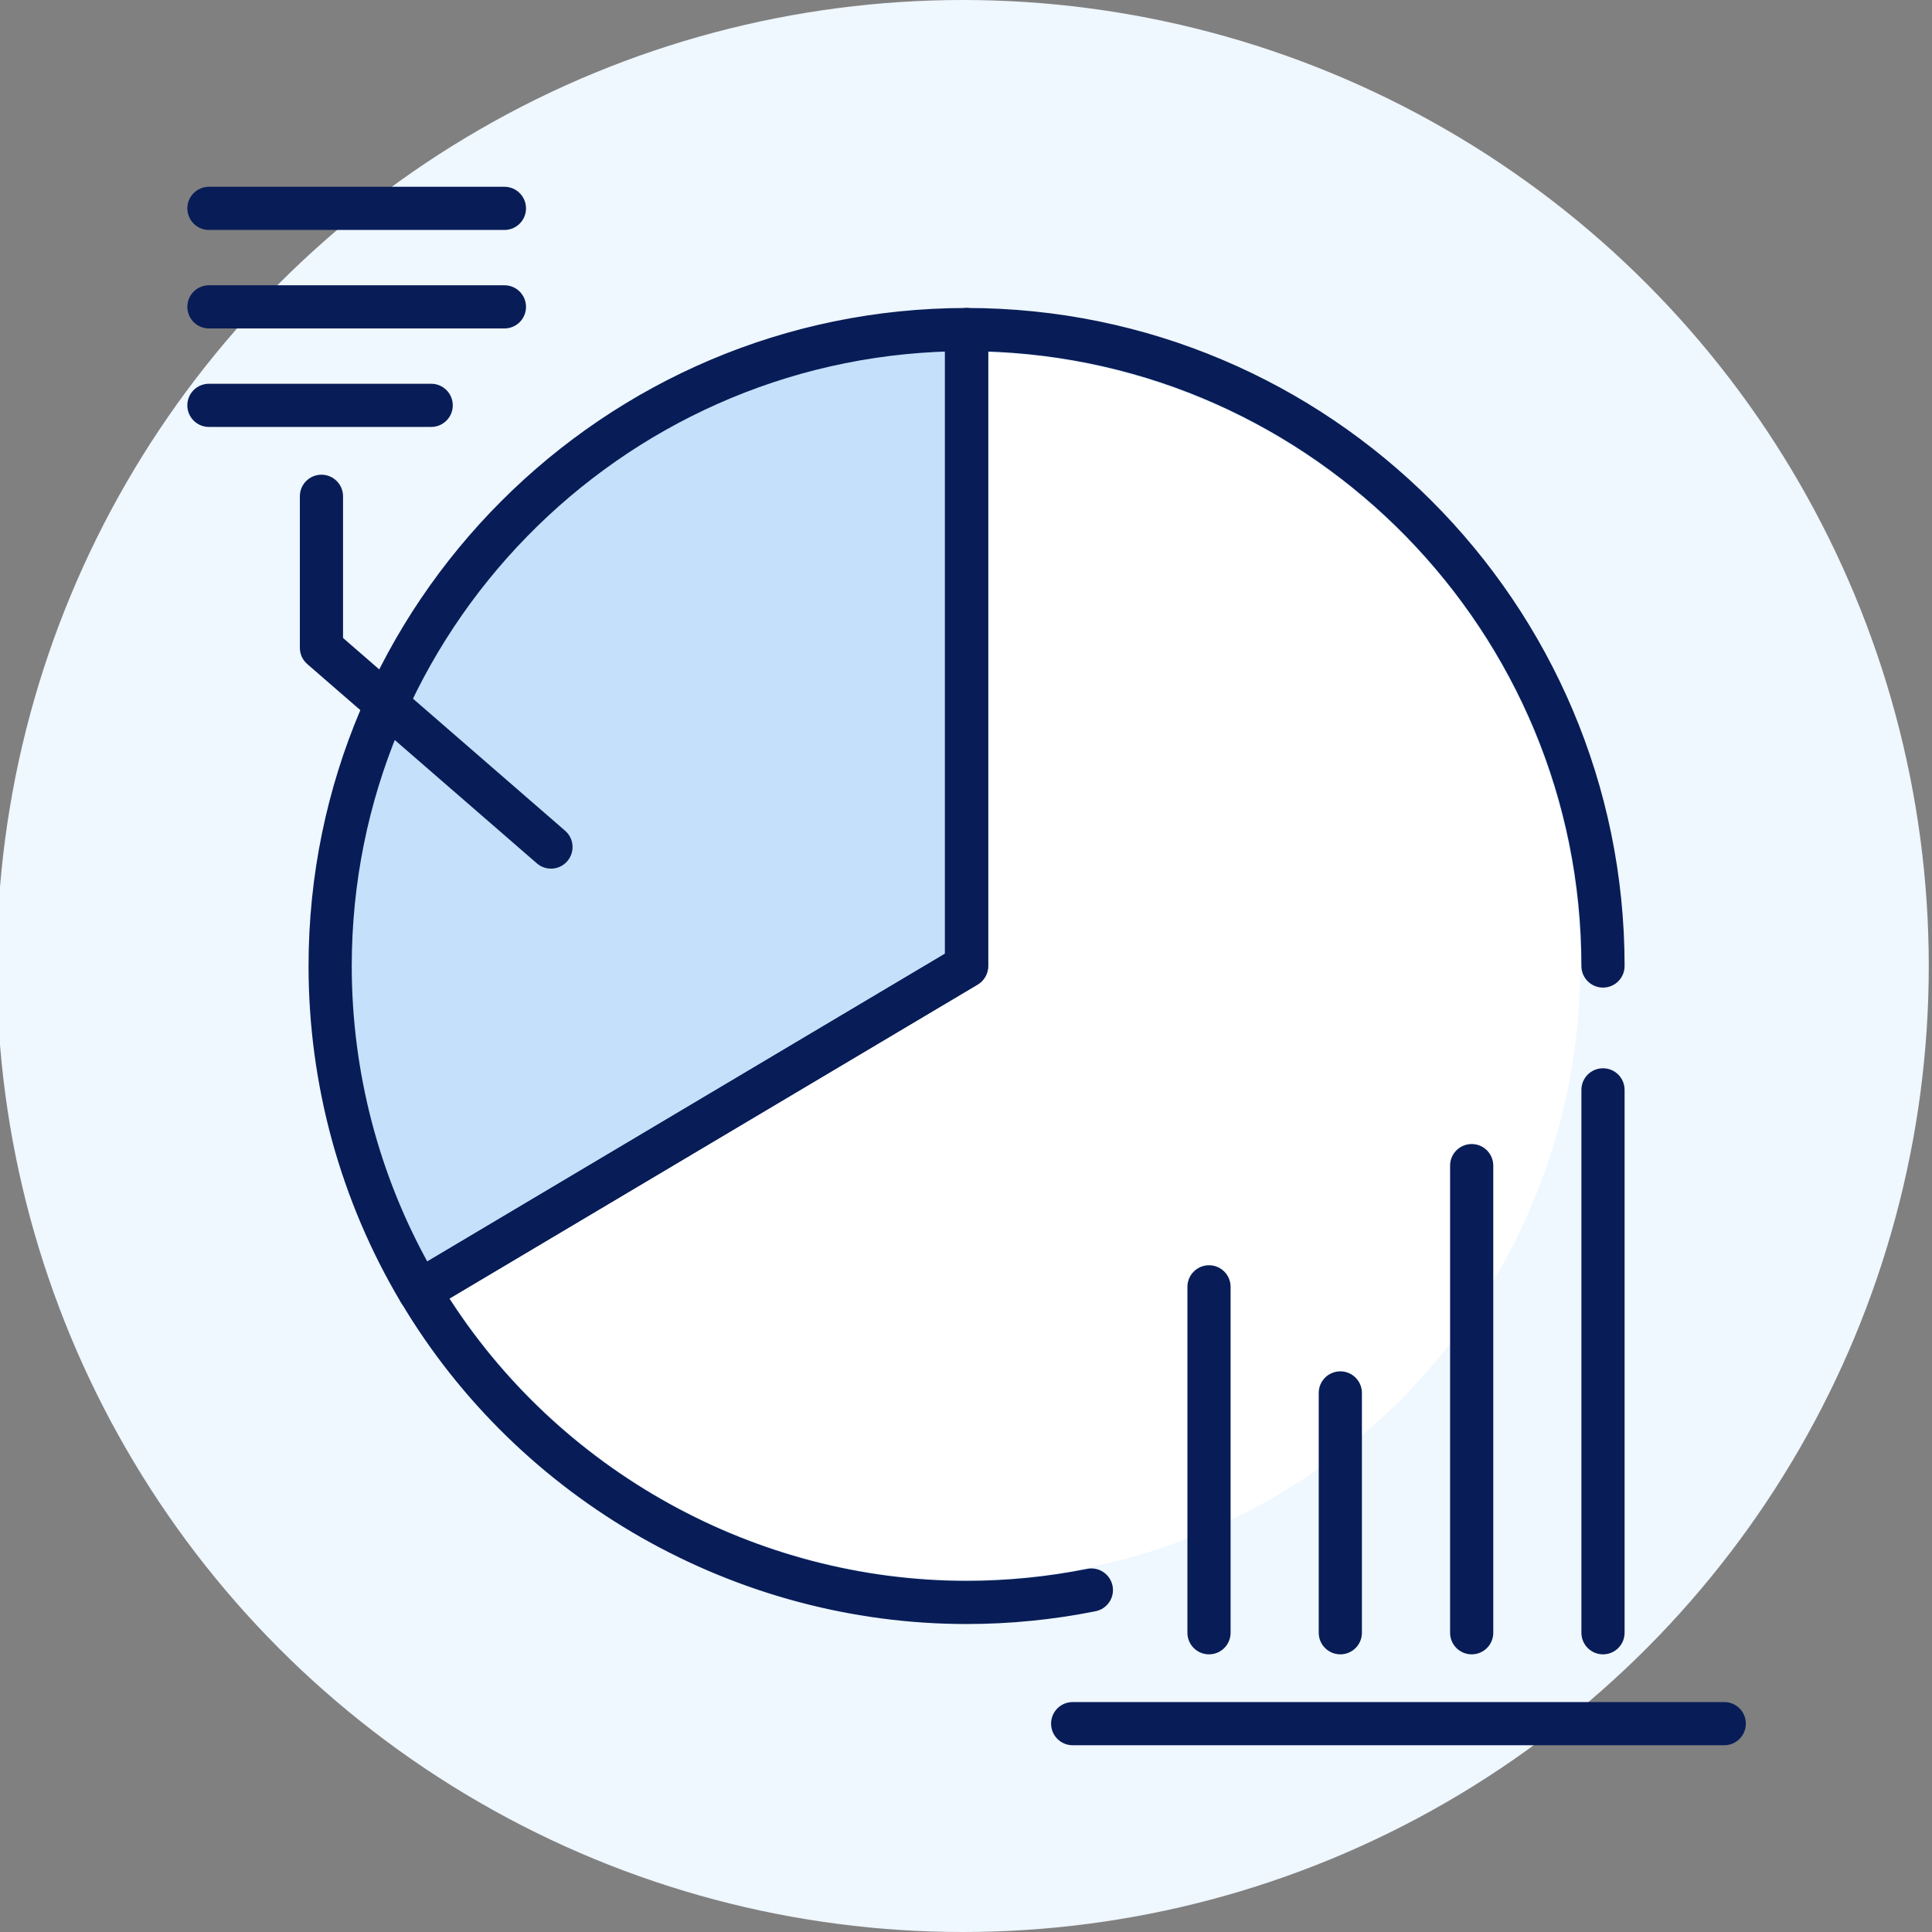 <svg height="100" viewBox="0 0 100 100" width="100" xmlns="http://www.w3.org/2000/svg"><rect x="0" y="0" width="100" height="100" fill="#808080" stroke="none"/><g fill="none" fill-rule="evenodd"><circle cx="49.833" cy="50" fill="#eff7ff" r="50"/><g transform="translate(9.246 10)"><circle cx="40.784" cy="40.001" fill="#fff" fill-rule="nonzero" r="31.765"/><path d="m40.784 7.06c-18.193 0-32.941 14.749-32.941 32.941 0 6.151 1.686 11.909 4.621 16.836l28.32-16.836z" fill="#c4e0fb"/><g fill="#081d57" stroke="#081d57" stroke-width=".667"><path d="m40 7.853c-17.371.417-31.373 14.678-31.373 32.147 0 5.535 1.421 10.965 4.118 15.757l27.255-16.203zm-27.535 49.768c-.267 0-.528-.136-.675-.383-3.096-5.197-4.732-11.158-4.732-17.238 0-18.596 15.129-33.725 33.725-33.725.433 0 .784.351.784.784v32.941c0 .277-.146.533-.384.675l-28.32 16.835c-.125.075-.264.111-.4.111z"/><path d="m19.273 34.626c-.182 0-.365-.063-.514-.192l-11.88-10.312c-.172-.148-.271-.364-.271-.591v-7.843c0-.434.351-.784.784-.784.433 0 .784.351.784.784v7.485l11.61 10.078c.327.283.362.779.078 1.106-.155.18-.373.271-.593.271"/><path d="m16.863 1.569h-15.294c-.433 0-.784-.351-.784-.784s.351-.784.784-.784h15.294c.433 0 .784.351.784.784s-.351.784-.784.784"/><path d="m16.863 6.667h-15.294c-.433 0-.784-.351-.784-.784 0-.434.351-.784.784-.784h15.294c.433 0 .784.351.784.784 0 .434-.351.784-.784.784"/><path d="m13.072 11.765h-11.504c-.433 0-.784-.351-.784-.784s.351-.784.784-.784h11.504c.433 0 .784.351.784.784s-.351.784-.784.784"/><path d="m73.725 75.295c-.434 0-.784-.351-.784-.784v-28.1c0-.434.351-.784.784-.784s.784.351.784.784v28.1c0 .434-.351.784-.784.784"/><path d="m66.928 75.295c-.434 0-.784-.351-.784-.784v-24.178c0-.434.351-.784.784-.784.434 0 .784.351.784.784v24.178c0 .434-.351.784-.784.784"/><path d="m60.129 75.295c-.434 0-.784-.351-.784-.784v-12.413c0-.434.351-.784.784-.784s.784.351.784.784v12.413c0 .434-.351.784-.784.784"/><path d="m53.332 75.295c-.434 0-.784-.351-.784-.784v-17.904c0-.434.351-.784.784-.784.434 0 .784.351.784.784v17.904c0 .434-.351.784-.784.784"/><path d="m80.001 80h-33.726c-.434 0-.784-.351-.784-.784s.351-.784.784-.784h33.726c.434 0 .784.351.784.784s-.351.784-.784.784"/><path d="m40.784 73.726c-11.835 0-22.943-6.319-28.99-16.492-.107-.179-.137-.392-.086-.594.052-.202.181-.375.359-.481l27.933-16.605v-32.495c0-.434.351-.784.784-.784 18.596 0 33.725 15.129 33.725 33.725 0 .434-.351.784-.784.784s-.784-.351-.784-.784c0-17.469-14.002-31.73-31.373-32.147v32.147c0 .277-.146.533-.384.674l-27.633 16.427c5.849 9.307 16.21 15.056 27.232 15.056 2.115 0 4.236-.211 6.306-.625.422-.089.837.19.923.615.085.424-.19.838-.615.923-2.17.435-4.396.656-6.614.656"/></g></g></g></svg>